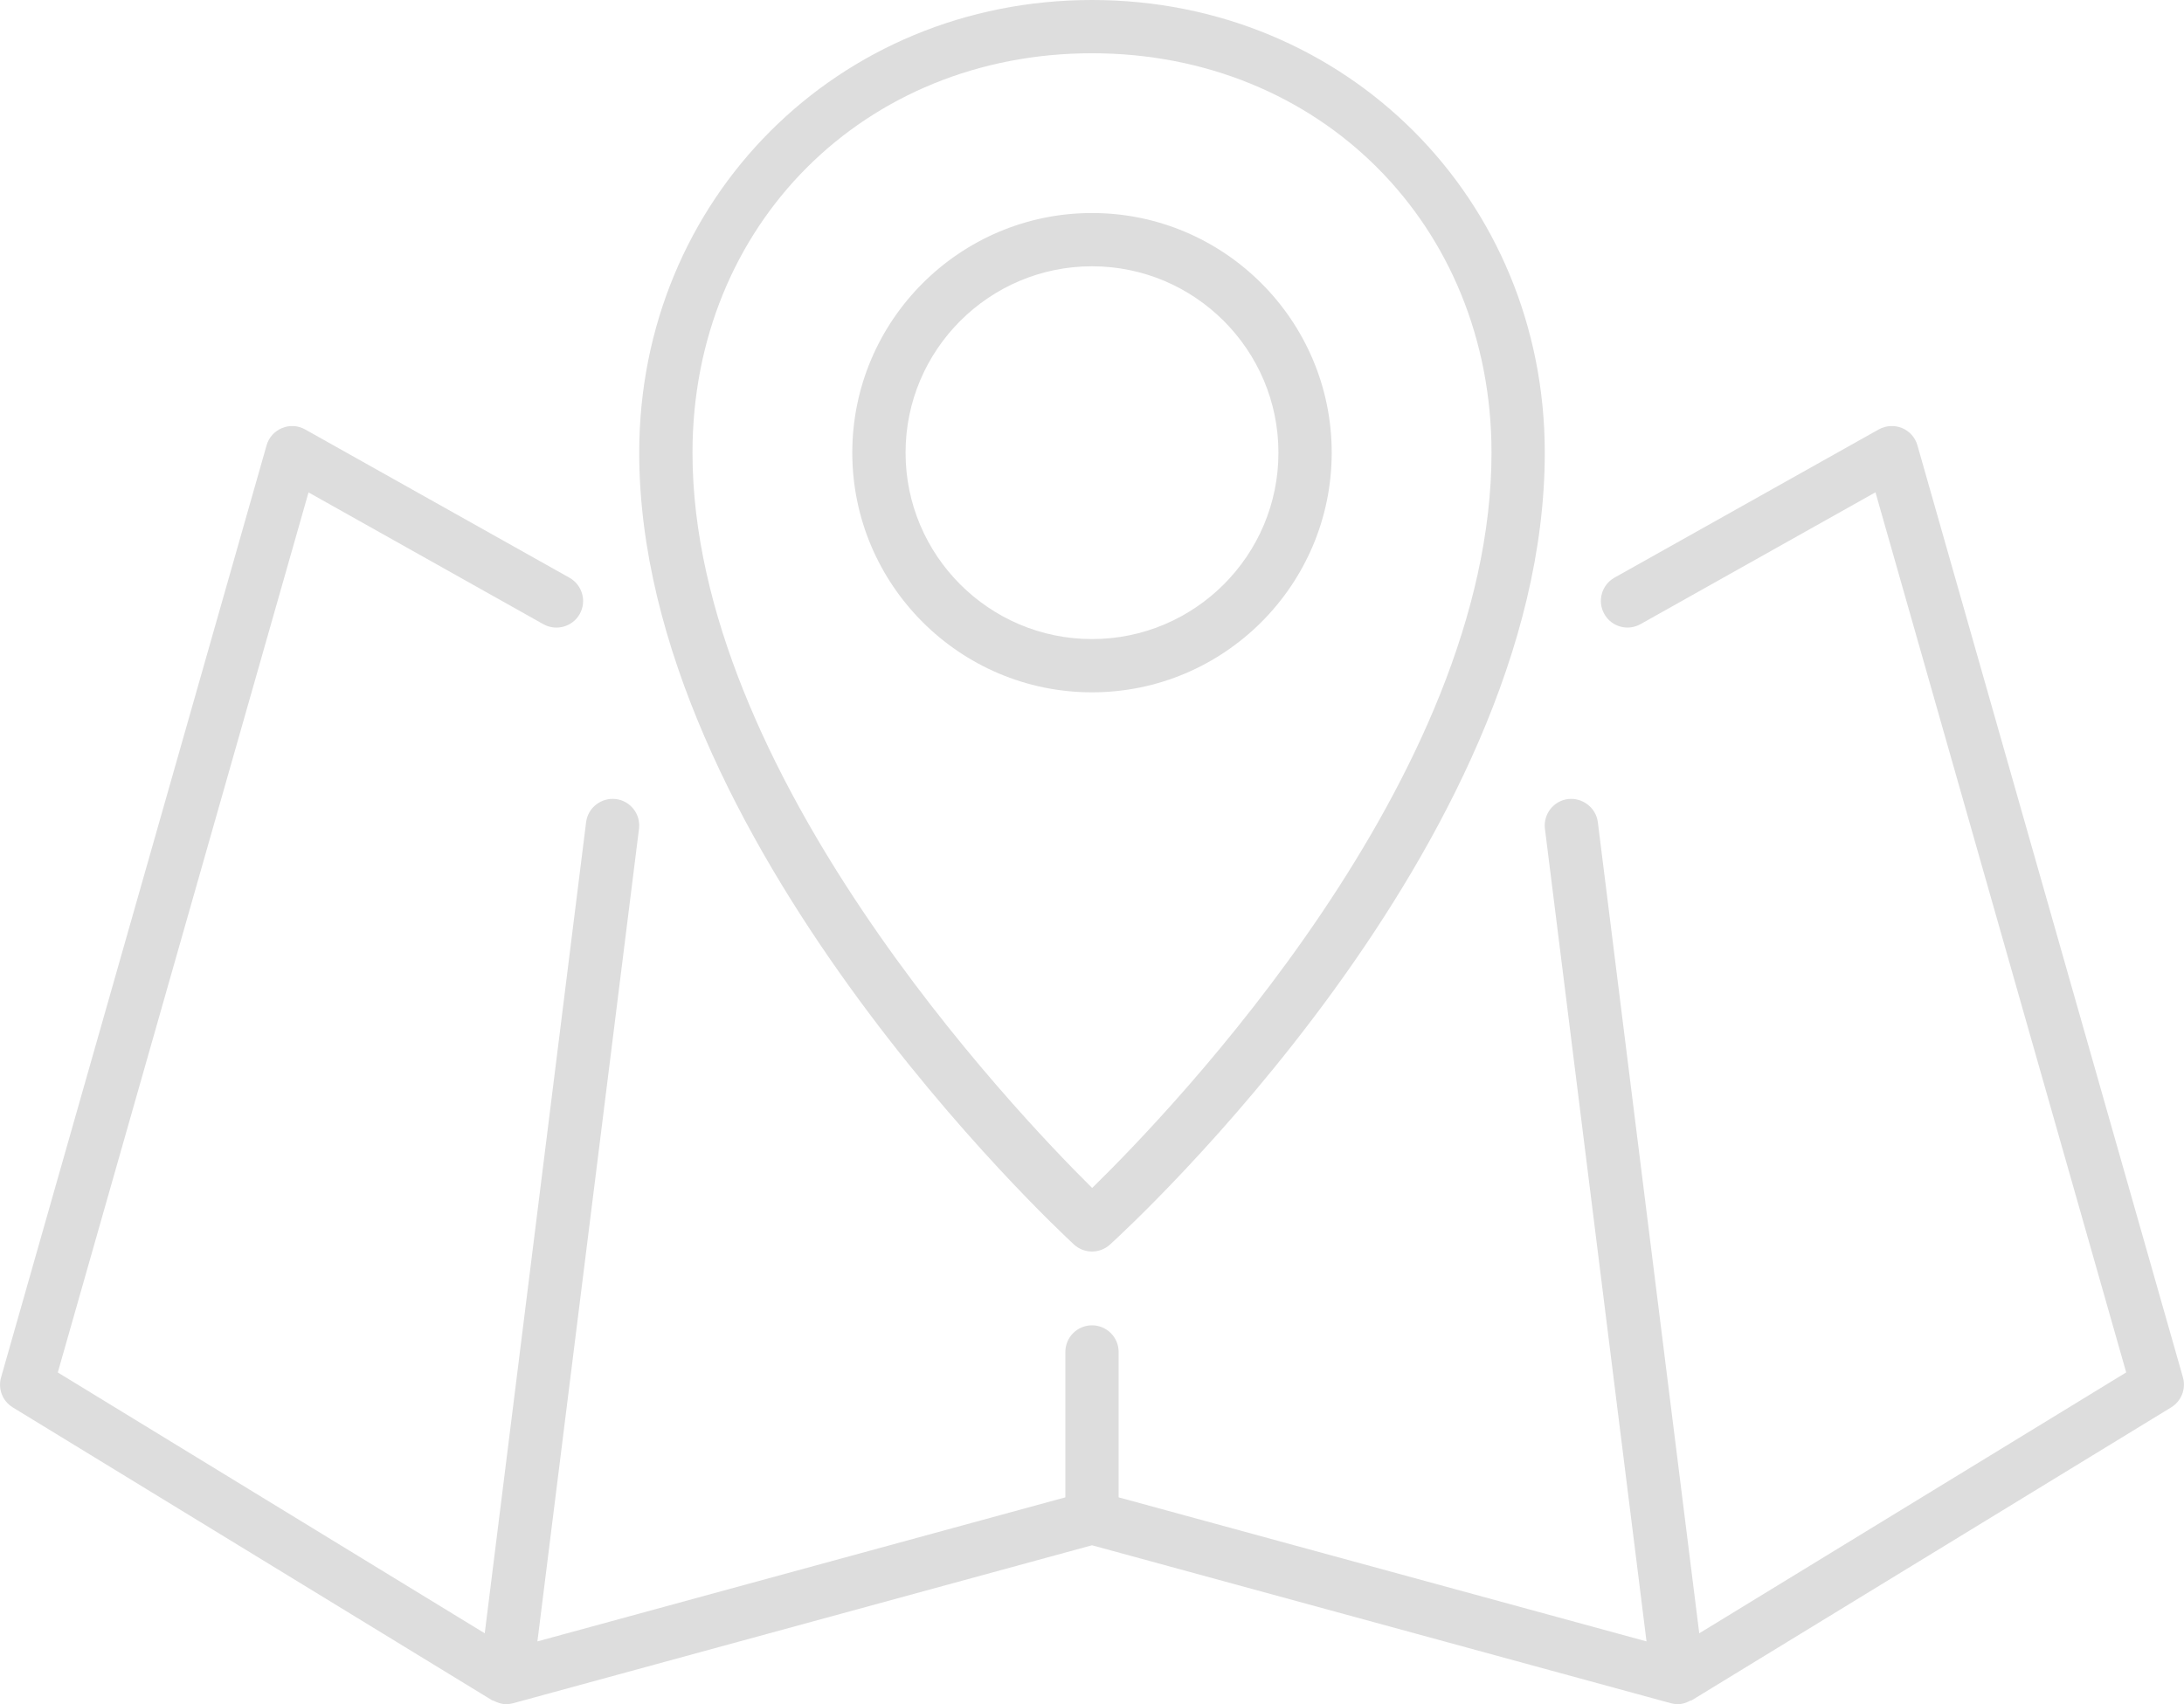 <svg enable-background="new 0 0 41 32" height="32" viewBox="0 0 41 32" width="41" xmlns="http://www.w3.org/2000/svg"><g fill="#ddd"><path d="m9.239 31.927c.009.006.021.003.03.009.073.037.149.064.231.064.044 0 .088-.006.132-.018l10.868-2.966 10.868 2.966c.044.012.088.018.132.018.082 0 .158-.027.23-.065.01-.005.021-.003.03-.009l9-5.5c.191-.117.281-.348.22-.563l-4.984-17.5c-.041-.147-.148-.267-.29-.326-.142-.057-.301-.048-.436.026l-4.962 2.784c-.24.135-.326.44-.191.681.135.242.439.327.682.191l4.409-2.475 4.707 16.526-8.015 4.899-1.904-15.231c-.034-.275-.293-.466-.559-.434-.273.034-.468.284-.434.558l1.907 15.259-9.91-2.705v-2.73c0-.276-.224-.5-.5-.5s-.5.224-.5.5v2.73l-9.911 2.705 1.907-15.259c.034-.274-.16-.524-.434-.558-.272-.032-.524.159-.559.434l-1.903 15.231-8.015-4.898 4.707-16.525 4.409 2.475c.242.134.546.049.682-.191.135-.241.049-.545-.191-.681l-4.963-2.785c-.133-.075-.292-.085-.435-.026-.142.059-.249.178-.29.326l-4.984 17.5c-.062.216.028.446.22.563z"/><path d="m20.161 23.368c.096.088.217.132.339.132.12 0 .24-.043.336-.129.333-.303 8.164-7.489 8.164-14.871 0-4.767-3.733-8.5-8.5-8.5s-8.5 3.733-8.5 8.5c0 7.254 7.828 14.56 8.161 14.868zm.339-22.368c4.275 0 7.5 3.224 7.5 7.5 0 6.097-5.993 12.337-7.497 13.807-1.501-1.487-7.503-7.809-7.503-13.807 0-4.276 3.225-7.5 7.5-7.5z"/><path d="m25 8.5c0-2.481-2.019-4.5-4.5-4.5s-4.5 2.019-4.5 4.5 2.019 4.5 4.5 4.5 4.5-2.019 4.5-4.5zm-4.5 3.5c-1.93 0-3.5-1.57-3.5-3.5s1.57-3.5 3.5-3.5 3.5 1.57 3.5 3.5-1.57 3.5-3.5 3.5z"/></g></svg>